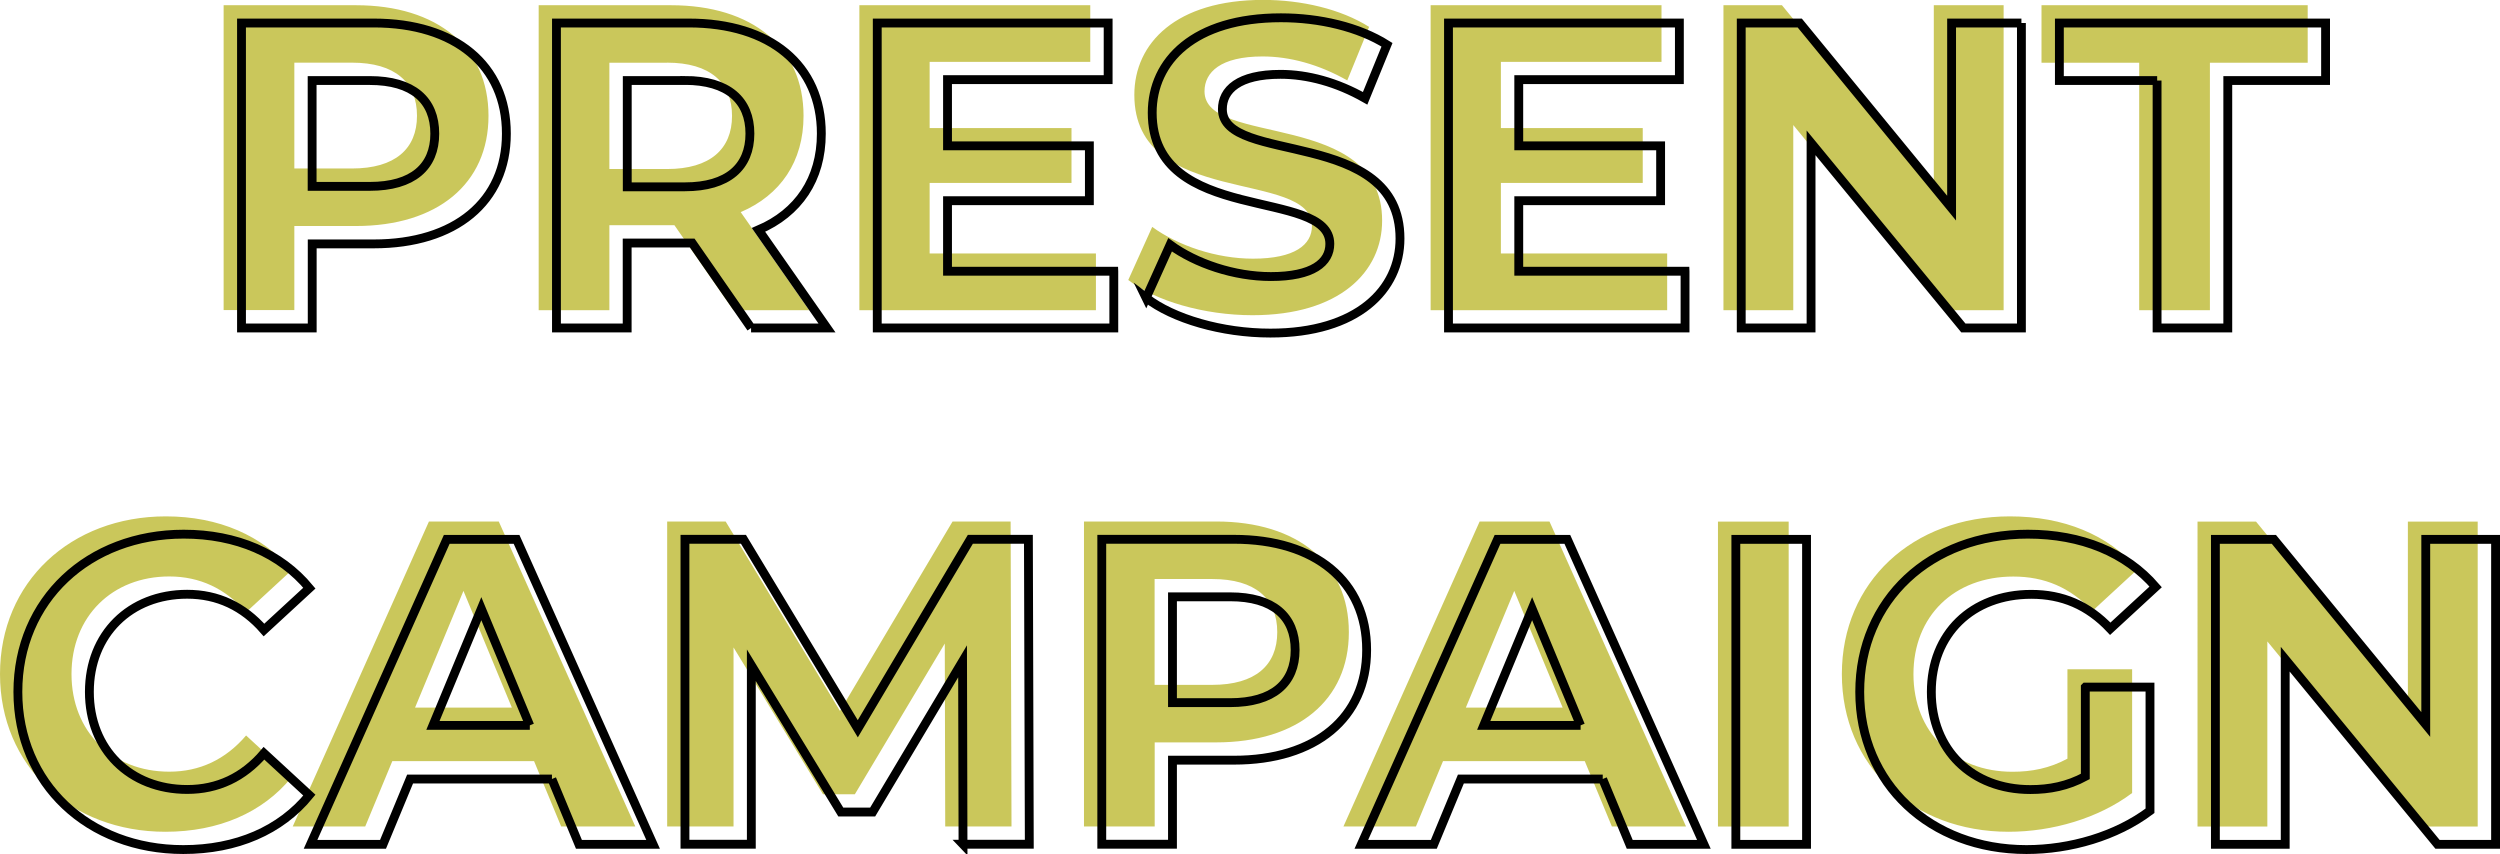 <svg xmlns="http://www.w3.org/2000/svg" viewBox="0 0 282.5 96.5"><g data-name="レイヤー_1"><path d="M55.2 13.09c0 7.68-5.77 12.45-14.99 12.45h-6.95v9.5h-7.99V.59h14.94c9.22 0 14.99 4.77 14.99 12.5zm-8.08 0c0-3.79-2.47-6.01-7.35-6.01h-6.51v11.96h6.51c4.88 0 7.35-2.22 7.35-5.96zm35.75 21.96l-6.66-9.6h-7.35v9.6h-7.99V.59h14.94c9.22 0 14.99 4.77 14.99 12.5 0 5.17-2.61 8.96-7.1 10.88l7.74 11.08h-8.58zm-7.5-27.96h-6.51V19.1h6.51c4.88 0 7.35-2.26 7.35-6.01s-2.47-6.01-7.35-6.01zm48.47 21.56v6.4H97.11V.59h26.09v6.4h-18.15v7.48h16.03v6.2h-16.03v7.97h18.79zm3.65 3l2.71-6.01c2.91 2.12 7.25 3.59 11.39 3.59 4.73 0 6.66-1.58 6.66-3.69 0-6.45-20.07-2.02-20.07-14.82 0-5.86 4.73-10.73 14.55-10.73 4.34 0 8.78 1.03 11.98 3.05l-2.47 6.05c-3.2-1.82-6.51-2.71-9.57-2.71-4.73 0-6.56 1.77-6.56 3.94 0 6.35 20.07 1.97 20.07 14.62 0 5.76-4.78 10.68-14.65 10.68-5.47 0-11-1.62-14.05-3.99zm60.9-3v6.4h-26.73V.59h26.09v6.4H169.6v7.48h16.03v6.2H169.6v7.97h18.79zM226.41.59v34.46h-6.56l-17.21-20.92v20.92h-7.89V.59h6.61l17.16 20.92V.59h7.89zm15.33 6.5h-11.05V.59h30.08v6.5h-11.05v27.96h-7.99V7.09zM0 76.17c0-10.39 7.99-17.82 18.74-17.82 5.97 0 10.95 2.17 14.2 6.1l-5.13 4.73c-2.32-2.66-5.23-4.04-8.68-4.04-6.46 0-11.05 4.53-11.05 11.03S12.67 87.2 19.13 87.2c3.45 0 6.36-1.38 8.68-4.09l5.13 4.73c-3.25 3.99-8.24 6.15-14.25 6.15C7.99 93.99 0 86.56 0 76.17zm60.36 9.84H44.33l-3.06 7.38h-8.19l15.39-34.46h7.89l15.43 34.46h-8.38l-3.06-7.38zm-2.52-6.05l-5.47-13.19-5.47 13.19h10.95zm48.97 13.44l-.05-20.68L96.6 89.75H93L82.89 73.16v20.23h-7.5V58.93H82l12.92 21.41 12.72-21.41h6.56l.1 34.46h-7.5zm45.61-21.96c0 7.68-5.77 12.45-14.99 12.45h-6.95v9.5h-7.99V58.93h14.94c9.22 0 14.99 4.78 14.99 12.5zm-8.09 0c0-3.79-2.47-6.01-7.35-6.01h-6.51v11.96h6.51c4.88 0 7.35-2.22 7.35-5.96zm34.76 14.57h-16.03L160 93.39h-8.19l15.39-34.46h7.89l15.43 34.46h-8.38l-3.06-7.38zm-2.51-6.05l-5.47-13.19-5.47 13.19h10.95zm17.55-21.02h7.99V93.4h-7.99V58.94zm39.5 16.69h7.3v13.98c-3.8 2.86-9.02 4.38-13.96 4.38-10.85 0-18.84-7.43-18.84-17.82s7.99-17.82 18.99-17.82c6.07 0 11.1 2.07 14.45 5.96l-5.13 4.73c-2.51-2.66-5.42-3.89-8.93-3.89-6.71 0-11.29 4.48-11.29 11.03s4.59 11.03 11.19 11.03c2.17 0 4.19-.39 6.21-1.48V75.64zm46.35-16.69V93.4h-6.56l-17.21-20.92V93.4h-7.89V58.94h6.61l17.16 20.92V58.94h7.89z" fill="#cac75b"/><path d="M57.22 15.11c0 7.68-5.77 12.45-14.99 12.45h-6.95v9.5h-7.99V2.6h14.94c9.22 0 14.99 4.77 14.99 12.5zm-8.09 0c0-3.79-2.47-6.01-7.35-6.01h-6.51v11.96h6.51c4.88 0 7.35-2.22 7.35-5.96zm35.75 21.95l-6.66-9.6h-7.35v9.6h-7.99V2.6h14.94c9.22 0 14.99 4.77 14.99 12.5 0 5.17-2.61 8.96-7.1 10.88l7.74 11.08h-8.58zM77.39 9.1h-6.51v12.01h6.51c4.88 0 7.35-2.26 7.35-6.01s-2.47-6.01-7.35-6.01zm48.47 21.56v6.4H99.13V2.6h26.09V9h-18.15v7.48h16.03v6.2h-16.03v7.97h18.79zm3.65 3.01l2.71-6.01c2.91 2.12 7.25 3.59 11.39 3.59 4.73 0 6.66-1.58 6.66-3.69 0-6.45-20.07-2.02-20.07-14.82 0-5.86 4.73-10.73 14.55-10.73 4.34 0 8.78 1.03 11.98 3.05l-2.47 6.05c-3.2-1.82-6.51-2.71-9.57-2.71-4.73 0-6.56 1.77-6.56 3.94 0 6.35 20.07 1.97 20.07 14.62 0 5.76-4.78 10.68-14.65 10.68-5.47 0-11-1.62-14.05-3.99zm60.9-3.01v6.4h-26.73V2.6h26.09V9h-18.15v7.48h16.03v6.2h-16.03v7.97h18.79zM228.42 2.6v34.46h-6.56l-17.21-20.92v20.92h-7.89V2.6h6.61l17.16 20.92V2.6h7.89zm15.34 6.5h-11.05V2.6h30.08v6.5h-11.05v27.96h-7.99V9.1zM2.02 78.18c0-10.39 7.99-17.82 18.74-17.82 5.97 0 10.95 2.17 14.2 6.1l-5.13 4.73c-2.32-2.66-5.23-4.04-8.68-4.04-6.46 0-11.05 4.53-11.05 11.03s4.59 11.03 11.05 11.03c3.45 0 6.36-1.38 8.68-4.09l5.13 4.73C31.71 93.84 26.73 96 20.71 96c-10.7 0-18.69-7.43-18.69-17.82zm60.35 9.85H46.34l-3.06 7.38h-8.19l15.39-34.46h7.89L73.8 95.41h-8.38l-3.06-7.38zm-2.51-6.06l-5.47-13.19-5.47 13.19h10.95zm48.96 13.44l-.05-20.68-10.16 17.03h-3.6L84.9 75.17V95.4h-7.5V60.94h6.61l12.92 21.41 12.72-21.41h6.56l.1 34.46h-7.5zm45.61-21.96c0 7.68-5.77 12.45-14.99 12.45h-6.95v9.5h-7.99V60.94h14.94c9.22 0 14.99 4.77 14.99 12.5zm-8.08 0c0-3.79-2.47-6.01-7.35-6.01h-6.51V79.4H139c4.88 0 7.35-2.22 7.35-5.96zm34.76 14.58h-16.03l-3.06 7.38h-8.19l15.39-34.46h7.89l15.43 34.46h-8.38l-3.06-7.38zm-2.51-6.06l-5.47-13.19-5.47 13.19h10.95zm17.55-21.02h7.99v34.46h-7.99V60.95zm39.5 16.69h7.3v13.98c-3.8 2.86-9.02 4.38-13.96 4.38-10.85 0-18.84-7.43-18.84-17.82s7.99-17.82 18.99-17.82c6.07 0 11.1 2.07 14.45 5.96l-5.13 4.73c-2.51-2.66-5.42-3.89-8.93-3.89-6.71 0-11.29 4.48-11.29 11.03s4.59 11.03 11.19 11.03c2.17 0 4.19-.39 6.21-1.48V77.65zM282 60.95v34.46h-6.56l-17.21-20.92v20.92h-7.89V60.95h6.61l17.16 20.92V60.95H282z" fill="none" stroke="#000" stroke-miterlimit="10"/></g></svg>